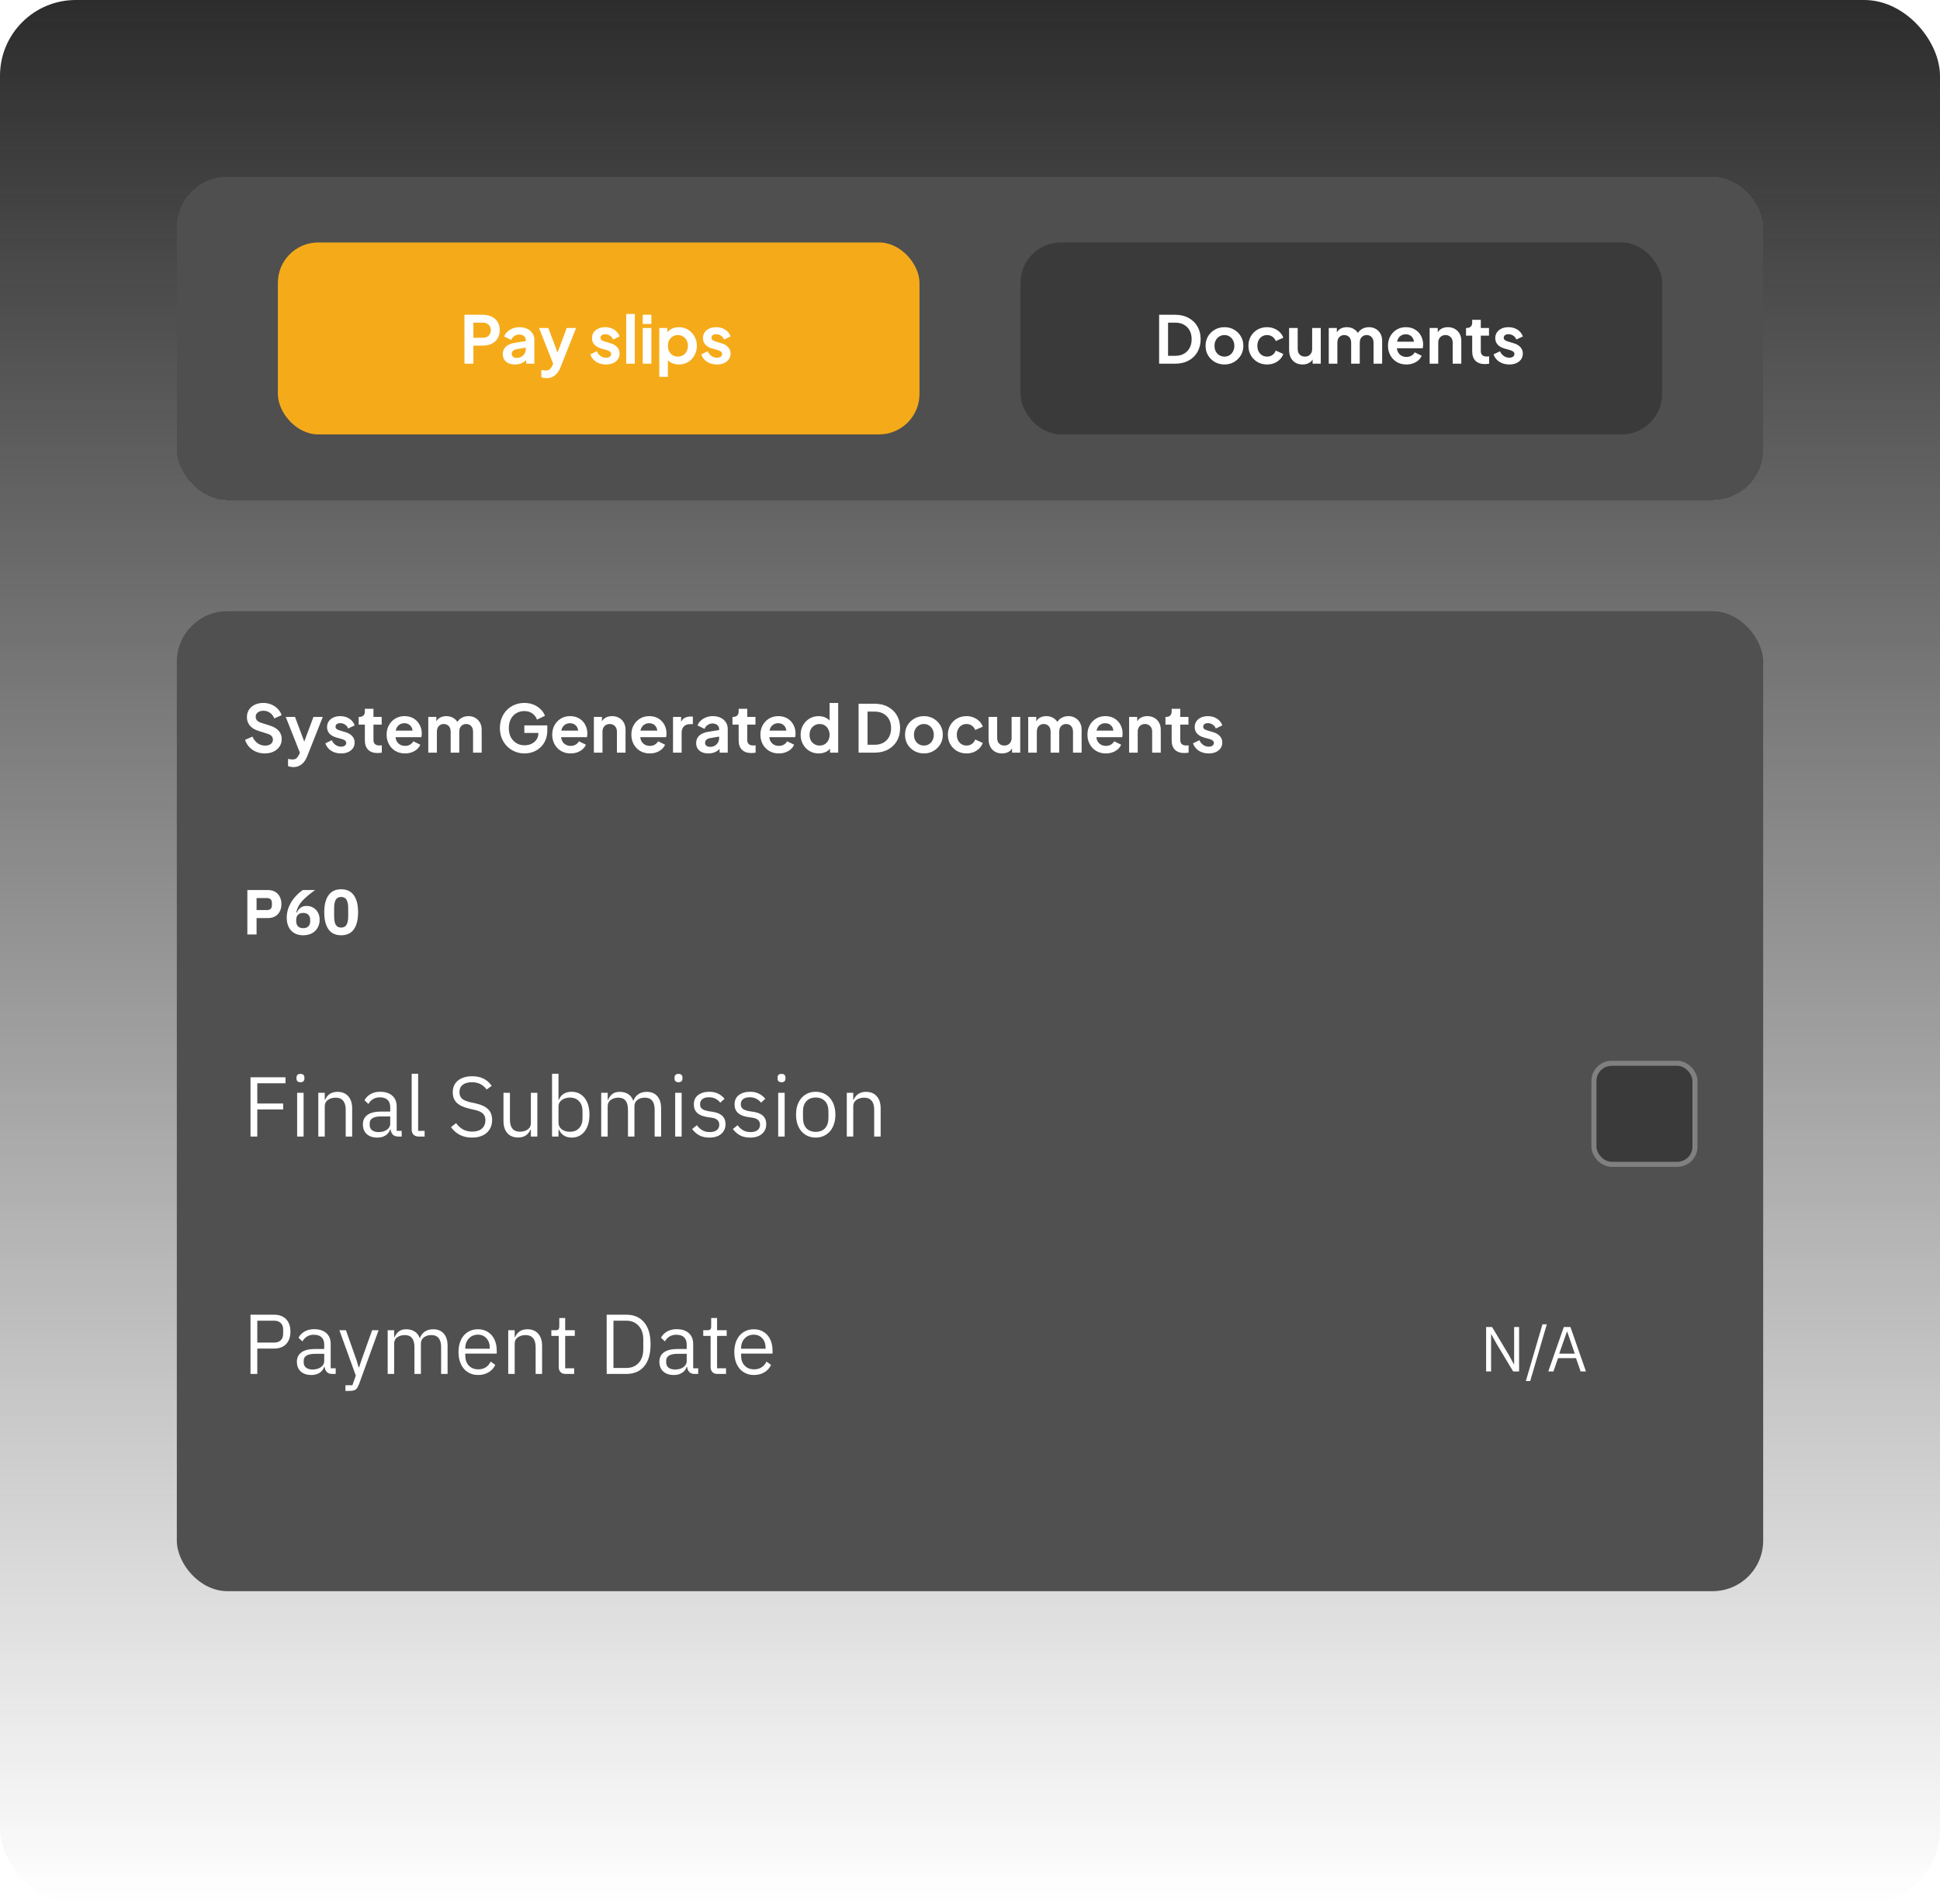 <svg width="384" height="377" viewBox="0 0 384 377" fill="none" xmlns="http://www.w3.org/2000/svg">
<g clip-path="url(#clip0_1675_6288)">
<rect width="384" height="377" rx="15" fill="url(#paint0_linear_1675_6288)"/>
<g filter="url(#filter0_d_1675_6288)">
<rect x="35" y="31" width="314" height="64" rx="10" fill="#4F4F4F" shape-rendering="crispEdges"/>
<rect x="55" y="44" width="127" height="38" rx="8" fill="#F5AB19"/>
<path d="M91.936 68V58.315H95.55C96.209 58.315 96.789 58.436 97.292 58.679C97.803 58.913 98.202 59.26 98.488 59.719C98.774 60.17 98.917 60.72 98.917 61.37C98.917 62.011 98.77 62.562 98.475 63.021C98.189 63.472 97.795 63.818 97.292 64.061C96.789 64.304 96.209 64.425 95.55 64.425H93.704V68H91.936ZM93.704 62.865H95.576C95.897 62.865 96.174 62.804 96.408 62.683C96.642 62.553 96.824 62.375 96.954 62.15C97.084 61.925 97.149 61.665 97.149 61.37C97.149 61.067 97.084 60.807 96.954 60.59C96.824 60.365 96.642 60.191 96.408 60.07C96.174 59.94 95.897 59.875 95.576 59.875H93.704V62.865ZM101.949 68.156C101.455 68.156 101.026 68.074 100.662 67.909C100.298 67.744 100.016 67.51 99.817 67.207C99.617 66.895 99.518 66.535 99.518 66.128C99.518 65.738 99.604 65.391 99.778 65.088C99.951 64.776 100.22 64.516 100.584 64.308C100.948 64.1 101.407 63.953 101.962 63.866L104.276 63.489V64.789L102.287 65.127C101.949 65.188 101.697 65.296 101.533 65.452C101.368 65.608 101.286 65.812 101.286 66.063C101.286 66.306 101.377 66.501 101.559 66.648C101.749 66.787 101.983 66.856 102.261 66.856C102.616 66.856 102.928 66.782 103.197 66.635C103.474 66.479 103.686 66.267 103.834 65.998C103.99 65.729 104.068 65.435 104.068 65.114V63.294C104.068 62.991 103.946 62.739 103.704 62.54C103.47 62.332 103.158 62.228 102.768 62.228C102.404 62.228 102.079 62.328 101.793 62.527C101.515 62.718 101.312 62.973 101.182 63.294L99.791 62.618C99.929 62.245 100.146 61.925 100.441 61.656C100.744 61.379 101.099 61.162 101.507 61.006C101.914 60.85 102.356 60.772 102.833 60.772C103.413 60.772 103.925 60.88 104.367 61.097C104.809 61.305 105.151 61.6 105.394 61.981C105.645 62.354 105.771 62.791 105.771 63.294V68H104.159V66.791L104.523 66.765C104.341 67.068 104.124 67.324 103.873 67.532C103.621 67.731 103.335 67.887 103.015 68C102.694 68.104 102.339 68.156 101.949 68.156ZM108.203 70.86C108.012 70.86 107.826 70.843 107.644 70.808C107.462 70.782 107.297 70.73 107.15 70.652V69.235C107.262 69.261 107.397 69.287 107.553 69.313C107.717 69.339 107.869 69.352 108.008 69.352C108.398 69.352 108.679 69.261 108.853 69.079C109.035 68.906 109.195 68.672 109.334 68.377L109.802 67.285L109.776 68.715L106.695 60.928H108.528L110.686 66.674H110.036L112.181 60.928H114.027L110.946 68.715C110.764 69.166 110.543 69.551 110.283 69.872C110.023 70.193 109.719 70.435 109.373 70.6C109.035 70.773 108.645 70.86 108.203 70.86ZM119.963 68.156C119.209 68.156 118.551 67.978 117.987 67.623C117.433 67.259 117.051 66.769 116.843 66.154L118.117 65.543C118.299 65.942 118.551 66.254 118.871 66.479C119.201 66.704 119.565 66.817 119.963 66.817C120.275 66.817 120.522 66.748 120.704 66.609C120.886 66.47 120.977 66.288 120.977 66.063C120.977 65.924 120.938 65.812 120.86 65.725C120.791 65.63 120.691 65.552 120.561 65.491C120.44 65.422 120.306 65.365 120.158 65.322L119.001 64.997C118.403 64.824 117.948 64.559 117.636 64.204C117.333 63.849 117.181 63.428 117.181 62.943C117.181 62.51 117.29 62.133 117.506 61.812C117.732 61.483 118.039 61.227 118.429 61.045C118.828 60.863 119.283 60.772 119.794 60.772C120.462 60.772 121.051 60.932 121.562 61.253C122.074 61.574 122.438 62.024 122.654 62.605L121.354 63.216C121.233 62.895 121.029 62.64 120.743 62.449C120.457 62.258 120.137 62.163 119.781 62.163C119.495 62.163 119.27 62.228 119.105 62.358C118.941 62.488 118.858 62.657 118.858 62.865C118.858 62.995 118.893 63.108 118.962 63.203C119.032 63.298 119.127 63.376 119.248 63.437C119.378 63.498 119.526 63.554 119.69 63.606L120.821 63.944C121.402 64.117 121.848 64.377 122.16 64.724C122.481 65.071 122.641 65.495 122.641 65.998C122.641 66.423 122.529 66.8 122.303 67.129C122.078 67.45 121.766 67.701 121.367 67.883C120.969 68.065 120.501 68.156 119.963 68.156ZM123.95 68V58.159H125.653V68H123.95ZM127.226 68V60.928H128.929V68H127.226ZM127.226 60.135V58.315H128.929V60.135H127.226ZM130.501 70.6V60.928H132.1V62.332L131.944 61.981C132.187 61.6 132.516 61.305 132.932 61.097C133.348 60.88 133.829 60.772 134.375 60.772C135.042 60.772 135.645 60.937 136.182 61.266C136.719 61.595 137.144 62.037 137.456 62.592C137.777 63.147 137.937 63.771 137.937 64.464C137.937 65.149 137.781 65.773 137.469 66.336C137.157 66.899 136.732 67.346 136.195 67.675C135.658 67.996 135.047 68.156 134.362 68.156C133.851 68.156 133.378 68.056 132.945 67.857C132.52 67.649 132.182 67.354 131.931 66.973L132.204 66.635V70.6H130.501ZM134.167 66.596C134.557 66.596 134.904 66.505 135.207 66.323C135.51 66.141 135.744 65.89 135.909 65.569C136.082 65.248 136.169 64.88 136.169 64.464C136.169 64.048 136.082 63.684 135.909 63.372C135.744 63.051 135.51 62.8 135.207 62.618C134.904 62.427 134.557 62.332 134.167 62.332C133.794 62.332 133.456 62.423 133.153 62.605C132.858 62.787 132.624 63.043 132.451 63.372C132.286 63.693 132.204 64.057 132.204 64.464C132.204 64.88 132.286 65.248 132.451 65.569C132.624 65.89 132.858 66.141 133.153 66.323C133.456 66.505 133.794 66.596 134.167 66.596ZM141.926 68.156C141.172 68.156 140.514 67.978 139.95 67.623C139.396 67.259 139.014 66.769 138.806 66.154L140.08 65.543C140.262 65.942 140.514 66.254 140.834 66.479C141.164 66.704 141.528 66.817 141.926 66.817C142.238 66.817 142.485 66.748 142.667 66.609C142.849 66.47 142.94 66.288 142.94 66.063C142.94 65.924 142.901 65.812 142.823 65.725C142.754 65.63 142.654 65.552 142.524 65.491C142.403 65.422 142.269 65.365 142.121 65.322L140.964 64.997C140.366 64.824 139.911 64.559 139.599 64.204C139.296 63.849 139.144 63.428 139.144 62.943C139.144 62.51 139.253 62.133 139.469 61.812C139.695 61.483 140.002 61.227 140.392 61.045C140.791 60.863 141.246 60.772 141.757 60.772C142.425 60.772 143.014 60.932 143.525 61.253C144.037 61.574 144.401 62.024 144.617 62.605L143.317 63.216C143.196 62.895 142.992 62.64 142.706 62.449C142.42 62.258 142.1 62.163 141.744 62.163C141.458 62.163 141.233 62.228 141.068 62.358C140.904 62.488 140.821 62.657 140.821 62.865C140.821 62.995 140.856 63.108 140.925 63.203C140.995 63.298 141.09 63.376 141.211 63.437C141.341 63.498 141.489 63.554 141.653 63.606L142.784 63.944C143.365 64.117 143.811 64.377 144.123 64.724C144.444 65.071 144.604 65.495 144.604 65.998C144.604 66.423 144.492 66.8 144.266 67.129C144.041 67.45 143.729 67.701 143.33 67.883C142.932 68.065 142.464 68.156 141.926 68.156Z" fill="white"/>
<rect x="202" y="44" width="127" height="38" rx="8" fill="#3A3A3A"/>
<path d="M229.436 68V58.315H232.595C233.618 58.315 234.506 58.523 235.26 58.939C236.023 59.346 236.612 59.914 237.028 60.642C237.444 61.361 237.652 62.198 237.652 63.151C237.652 64.096 237.444 64.936 237.028 65.673C236.612 66.401 236.023 66.973 235.26 67.389C234.506 67.796 233.618 68 232.595 68H229.436ZM231.204 66.44H232.634C233.293 66.44 233.86 66.306 234.337 66.037C234.822 65.76 235.199 65.378 235.468 64.893C235.737 64.399 235.871 63.818 235.871 63.151C235.871 62.475 235.737 61.894 235.468 61.409C235.199 60.924 234.822 60.547 234.337 60.278C233.86 60.009 233.293 59.875 232.634 59.875H231.204V66.44ZM242.374 68.156C241.681 68.156 241.048 67.996 240.476 67.675C239.913 67.354 239.462 66.917 239.124 66.362C238.795 65.807 238.63 65.175 238.63 64.464C238.63 63.753 238.795 63.121 239.124 62.566C239.462 62.011 239.913 61.574 240.476 61.253C241.039 60.932 241.672 60.772 242.374 60.772C243.067 60.772 243.696 60.932 244.259 61.253C244.822 61.574 245.269 62.011 245.598 62.566C245.936 63.112 246.105 63.745 246.105 64.464C246.105 65.175 245.936 65.807 245.598 66.362C245.26 66.917 244.809 67.354 244.246 67.675C243.683 67.996 243.059 68.156 242.374 68.156ZM242.374 66.596C242.755 66.596 243.089 66.505 243.375 66.323C243.67 66.141 243.899 65.89 244.064 65.569C244.237 65.24 244.324 64.871 244.324 64.464C244.324 64.048 244.237 63.684 244.064 63.372C243.899 63.051 243.67 62.8 243.375 62.618C243.089 62.427 242.755 62.332 242.374 62.332C241.984 62.332 241.642 62.427 241.347 62.618C241.052 62.8 240.818 63.051 240.645 63.372C240.48 63.684 240.398 64.048 240.398 64.464C240.398 64.871 240.48 65.24 240.645 65.569C240.818 65.89 241.052 66.141 241.347 66.323C241.642 66.505 241.984 66.596 242.374 66.596ZM250.803 68.156C250.101 68.156 249.468 67.996 248.905 67.675C248.35 67.346 247.912 66.904 247.592 66.349C247.271 65.786 247.111 65.153 247.111 64.451C247.111 63.749 247.271 63.121 247.592 62.566C247.912 62.011 248.35 61.574 248.905 61.253C249.468 60.932 250.101 60.772 250.803 60.772C251.305 60.772 251.773 60.863 252.207 61.045C252.64 61.218 253.013 61.461 253.325 61.773C253.645 62.076 253.875 62.44 254.014 62.865L252.519 63.515C252.389 63.16 252.168 62.874 251.856 62.657C251.552 62.44 251.201 62.332 250.803 62.332C250.43 62.332 250.096 62.423 249.802 62.605C249.516 62.787 249.29 63.038 249.126 63.359C248.961 63.68 248.879 64.048 248.879 64.464C248.879 64.88 248.961 65.248 249.126 65.569C249.29 65.89 249.516 66.141 249.802 66.323C250.096 66.505 250.43 66.596 250.803 66.596C251.21 66.596 251.565 66.488 251.869 66.271C252.172 66.054 252.389 65.764 252.519 65.4L254.014 66.076C253.875 66.475 253.65 66.834 253.338 67.155C253.026 67.467 252.653 67.714 252.22 67.896C251.786 68.069 251.314 68.156 250.803 68.156ZM257.828 68.156C257.282 68.156 256.805 68.035 256.398 67.792C255.999 67.549 255.691 67.211 255.475 66.778C255.267 66.345 255.163 65.838 255.163 65.257V60.928H256.866V65.114C256.866 65.409 256.922 65.669 257.035 65.894C257.156 66.111 257.325 66.284 257.542 66.414C257.767 66.535 258.018 66.596 258.296 66.596C258.573 66.596 258.82 66.535 259.037 66.414C259.253 66.284 259.422 66.106 259.544 65.881C259.665 65.656 259.726 65.387 259.726 65.075V60.928H261.429V68H259.817V66.609L259.96 66.856C259.795 67.289 259.522 67.614 259.141 67.831C258.768 68.048 258.33 68.156 257.828 68.156ZM263.012 68V60.928H264.611V62.566L264.429 62.293C264.559 61.782 264.819 61.4 265.209 61.149C265.599 60.898 266.058 60.772 266.587 60.772C267.167 60.772 267.679 60.924 268.121 61.227C268.563 61.53 268.849 61.929 268.979 62.423L268.498 62.462C268.714 61.899 269.039 61.478 269.473 61.201C269.906 60.915 270.404 60.772 270.968 60.772C271.47 60.772 271.917 60.885 272.307 61.11C272.705 61.335 273.017 61.652 273.243 62.059C273.468 62.458 273.581 62.921 273.581 63.45V68H271.878V63.853C271.878 63.541 271.821 63.272 271.709 63.047C271.596 62.822 271.44 62.648 271.241 62.527C271.041 62.397 270.799 62.332 270.513 62.332C270.244 62.332 270.006 62.397 269.798 62.527C269.59 62.648 269.429 62.822 269.317 63.047C269.204 63.272 269.148 63.541 269.148 63.853V68H267.445V63.853C267.445 63.541 267.388 63.272 267.276 63.047C267.163 62.822 267.003 62.648 266.795 62.527C266.595 62.397 266.357 62.332 266.08 62.332C265.811 62.332 265.573 62.397 265.365 62.527C265.157 62.648 264.996 62.822 264.884 63.047C264.771 63.272 264.715 63.541 264.715 63.853V68H263.012ZM278.376 68.156C277.648 68.156 277.011 67.991 276.465 67.662C275.919 67.333 275.494 66.886 275.191 66.323C274.887 65.76 274.736 65.136 274.736 64.451C274.736 63.74 274.887 63.112 275.191 62.566C275.503 62.011 275.923 61.574 276.452 61.253C276.989 60.932 277.587 60.772 278.246 60.772C278.8 60.772 279.286 60.863 279.702 61.045C280.126 61.227 280.486 61.478 280.781 61.799C281.075 62.12 281.301 62.488 281.457 62.904C281.613 63.311 281.691 63.753 281.691 64.23C281.691 64.351 281.682 64.477 281.665 64.607C281.656 64.737 281.634 64.85 281.6 64.945H276.14V63.645H280.638L279.832 64.256C279.91 63.857 279.888 63.502 279.767 63.19C279.654 62.878 279.463 62.631 279.195 62.449C278.935 62.267 278.618 62.176 278.246 62.176C277.89 62.176 277.574 62.267 277.297 62.449C277.019 62.622 276.807 62.882 276.66 63.229C276.521 63.567 276.469 63.979 276.504 64.464C276.469 64.897 276.525 65.283 276.673 65.621C276.829 65.95 277.054 66.206 277.349 66.388C277.652 66.57 277.999 66.661 278.389 66.661C278.779 66.661 279.108 66.579 279.377 66.414C279.654 66.249 279.871 66.028 280.027 65.751L281.405 66.427C281.266 66.765 281.049 67.064 280.755 67.324C280.46 67.584 280.109 67.788 279.702 67.935C279.303 68.082 278.861 68.156 278.376 68.156ZM282.981 68V60.928H284.58V62.319L284.45 62.072C284.615 61.647 284.884 61.327 285.256 61.11C285.638 60.885 286.08 60.772 286.582 60.772C287.102 60.772 287.562 60.885 287.96 61.11C288.368 61.335 288.684 61.652 288.909 62.059C289.135 62.458 289.247 62.921 289.247 63.45V68H287.544V63.853C287.544 63.541 287.484 63.272 287.362 63.047C287.241 62.822 287.072 62.648 286.855 62.527C286.647 62.397 286.4 62.332 286.114 62.332C285.837 62.332 285.59 62.397 285.373 62.527C285.157 62.648 284.988 62.822 284.866 63.047C284.745 63.272 284.684 63.541 284.684 63.853V68H282.981ZM293.912 68.078C293.114 68.078 292.495 67.861 292.053 67.428C291.619 66.986 291.403 66.366 291.403 65.569V62.449H290.181V60.928H290.311C290.657 60.928 290.926 60.837 291.117 60.655C291.307 60.473 291.403 60.209 291.403 59.862V59.316H293.106V60.928H294.731V62.449H293.106V65.478C293.106 65.712 293.145 65.911 293.223 66.076C293.309 66.241 293.439 66.366 293.613 66.453C293.795 66.54 294.024 66.583 294.302 66.583C294.362 66.583 294.432 66.579 294.51 66.57C294.596 66.561 294.679 66.553 294.757 66.544V68C294.635 68.017 294.497 68.035 294.341 68.052C294.185 68.069 294.042 68.078 293.912 68.078ZM298.749 68.156C297.995 68.156 297.336 67.978 296.773 67.623C296.218 67.259 295.837 66.769 295.629 66.154L296.903 65.543C297.085 65.942 297.336 66.254 297.657 66.479C297.986 66.704 298.35 66.817 298.749 66.817C299.061 66.817 299.308 66.748 299.49 66.609C299.672 66.47 299.763 66.288 299.763 66.063C299.763 65.924 299.724 65.812 299.646 65.725C299.576 65.63 299.477 65.552 299.347 65.491C299.225 65.422 299.091 65.365 298.944 65.322L297.787 64.997C297.189 64.824 296.734 64.559 296.422 64.204C296.118 63.849 295.967 63.428 295.967 62.943C295.967 62.51 296.075 62.133 296.292 61.812C296.517 61.483 296.825 61.227 297.215 61.045C297.613 60.863 298.068 60.772 298.58 60.772C299.247 60.772 299.836 60.932 300.348 61.253C300.859 61.574 301.223 62.024 301.44 62.605L300.14 63.216C300.018 62.895 299.815 62.64 299.529 62.449C299.243 62.258 298.922 62.163 298.567 62.163C298.281 62.163 298.055 62.228 297.891 62.358C297.726 62.488 297.644 62.657 297.644 62.865C297.644 62.995 297.678 63.108 297.748 63.203C297.817 63.298 297.912 63.376 298.034 63.437C298.164 63.498 298.311 63.554 298.476 63.606L299.607 63.944C300.187 64.117 300.634 64.377 300.946 64.724C301.266 65.071 301.427 65.495 301.427 65.998C301.427 66.423 301.314 66.8 301.089 67.129C300.863 67.45 300.551 67.701 300.153 67.883C299.754 68.065 299.286 68.156 298.749 68.156Z" fill="white"/>
</g>
<rect x="35" y="121" width="314" height="194" rx="10" fill="#505050"/>
<path d="M52.394 149.156C51.779 149.156 51.207 149.043 50.678 148.818C50.158 148.593 49.707 148.281 49.326 147.882C48.953 147.475 48.68 147.002 48.507 146.465L49.976 145.828C50.21 146.383 50.548 146.82 50.99 147.141C51.432 147.453 51.93 147.609 52.485 147.609C52.797 147.609 53.066 147.561 53.291 147.466C53.525 147.362 53.703 147.223 53.824 147.05C53.954 146.877 54.019 146.669 54.019 146.426C54.019 146.14 53.932 145.906 53.759 145.724C53.594 145.533 53.343 145.386 53.005 145.282L51.146 144.684C50.392 144.45 49.824 144.099 49.443 143.631C49.062 143.163 48.871 142.613 48.871 141.98C48.871 141.425 49.005 140.936 49.274 140.511C49.551 140.086 49.933 139.757 50.418 139.523C50.912 139.28 51.475 139.159 52.108 139.159C52.689 139.159 53.222 139.263 53.707 139.471C54.192 139.67 54.608 139.952 54.955 140.316C55.31 140.671 55.575 141.092 55.748 141.577L54.292 142.227C54.101 141.742 53.815 141.369 53.434 141.109C53.053 140.84 52.611 140.706 52.108 140.706C51.813 140.706 51.553 140.758 51.328 140.862C51.103 140.957 50.925 141.096 50.795 141.278C50.674 141.451 50.613 141.659 50.613 141.902C50.613 142.171 50.7 142.409 50.873 142.617C51.046 142.816 51.311 142.972 51.666 143.085L53.447 143.644C54.218 143.895 54.795 144.242 55.176 144.684C55.566 145.126 55.761 145.672 55.761 146.322C55.761 146.877 55.618 147.366 55.332 147.791C55.046 148.216 54.652 148.549 54.149 148.792C53.646 149.035 53.061 149.156 52.394 149.156ZM58.068 151.86C57.877 151.86 57.691 151.843 57.509 151.808C57.327 151.782 57.162 151.73 57.015 151.652V150.235C57.128 150.261 57.262 150.287 57.418 150.313C57.583 150.339 57.734 150.352 57.873 150.352C58.263 150.352 58.545 150.261 58.718 150.079C58.9 149.906 59.06 149.672 59.199 149.377L59.667 148.285L59.641 149.715L56.56 141.928H58.393L60.551 147.674H59.901L62.046 141.928H63.892L60.811 149.715C60.629 150.166 60.408 150.551 60.148 150.872C59.888 151.193 59.585 151.435 59.238 151.6C58.9 151.773 58.51 151.86 58.068 151.86ZM67.518 149.156C66.764 149.156 66.106 148.978 65.542 148.623C64.987 148.259 64.606 147.769 64.398 147.154L65.672 146.543C65.854 146.942 66.106 147.254 66.426 147.479C66.755 147.704 67.12 147.817 67.518 147.817C67.83 147.817 68.077 147.748 68.259 147.609C68.441 147.47 68.532 147.288 68.532 147.063C68.532 146.924 68.493 146.812 68.415 146.725C68.346 146.63 68.246 146.552 68.116 146.491C67.995 146.422 67.861 146.365 67.713 146.322L66.556 145.997C65.958 145.824 65.503 145.559 65.191 145.204C64.888 144.849 64.736 144.428 64.736 143.943C64.736 143.51 64.844 143.133 65.061 142.812C65.287 142.483 65.594 142.227 65.984 142.045C66.383 141.863 66.838 141.772 67.349 141.772C68.016 141.772 68.606 141.932 69.117 142.253C69.629 142.574 69.993 143.024 70.209 143.605L68.909 144.216C68.788 143.895 68.584 143.64 68.298 143.449C68.012 143.258 67.692 143.163 67.336 143.163C67.05 143.163 66.825 143.228 66.66 143.358C66.496 143.488 66.413 143.657 66.413 143.865C66.413 143.995 66.448 144.108 66.517 144.203C66.587 144.298 66.682 144.376 66.803 144.437C66.933 144.498 67.081 144.554 67.245 144.606L68.376 144.944C68.957 145.117 69.403 145.377 69.715 145.724C70.036 146.071 70.196 146.495 70.196 146.998C70.196 147.423 70.084 147.8 69.858 148.129C69.633 148.45 69.321 148.701 68.922 148.883C68.523 149.065 68.055 149.156 67.518 149.156ZM74.729 149.078C73.932 149.078 73.312 148.861 72.87 148.428C72.437 147.986 72.22 147.366 72.22 146.569V143.449H70.998V141.928H71.128C71.475 141.928 71.743 141.837 71.934 141.655C72.125 141.473 72.22 141.209 72.22 140.862V140.316H73.923V141.928H75.548V143.449H73.923V146.478C73.923 146.712 73.962 146.911 74.04 147.076C74.127 147.241 74.257 147.366 74.43 147.453C74.612 147.54 74.842 147.583 75.119 147.583C75.18 147.583 75.249 147.579 75.327 147.57C75.414 147.561 75.496 147.553 75.574 147.544V149C75.453 149.017 75.314 149.035 75.158 149.052C75.002 149.069 74.859 149.078 74.729 149.078ZM80.166 149.156C79.438 149.156 78.801 148.991 78.255 148.662C77.709 148.333 77.284 147.886 76.981 147.323C76.677 146.76 76.526 146.136 76.526 145.451C76.526 144.74 76.677 144.112 76.981 143.566C77.293 143.011 77.713 142.574 78.242 142.253C78.779 141.932 79.377 141.772 80.036 141.772C80.59 141.772 81.076 141.863 81.492 142.045C81.916 142.227 82.276 142.478 82.571 142.799C82.865 143.12 83.091 143.488 83.247 143.904C83.403 144.311 83.481 144.753 83.481 145.23C83.481 145.351 83.472 145.477 83.455 145.607C83.446 145.737 83.424 145.85 83.39 145.945H77.93V144.645H82.428L81.622 145.256C81.7 144.857 81.678 144.502 81.557 144.19C81.444 143.878 81.253 143.631 80.985 143.449C80.725 143.267 80.408 143.176 80.036 143.176C79.68 143.176 79.364 143.267 79.087 143.449C78.809 143.622 78.597 143.882 78.45 144.229C78.311 144.567 78.259 144.979 78.294 145.464C78.259 145.897 78.315 146.283 78.463 146.621C78.619 146.95 78.844 147.206 79.139 147.388C79.442 147.57 79.789 147.661 80.179 147.661C80.569 147.661 80.898 147.579 81.167 147.414C81.444 147.249 81.661 147.028 81.817 146.751L83.195 147.427C83.056 147.765 82.839 148.064 82.545 148.324C82.25 148.584 81.899 148.788 81.492 148.935C81.093 149.082 80.651 149.156 80.166 149.156ZM84.772 149V141.928H86.371V143.566L86.189 143.293C86.319 142.782 86.579 142.4 86.969 142.149C87.359 141.898 87.818 141.772 88.347 141.772C88.927 141.772 89.439 141.924 89.88 142.227C90.323 142.53 90.609 142.929 90.739 143.423L90.257 143.462C90.474 142.899 90.799 142.478 91.233 142.201C91.666 141.915 92.164 141.772 92.728 141.772C93.23 141.772 93.677 141.885 94.067 142.11C94.465 142.335 94.777 142.652 95.002 143.059C95.228 143.458 95.341 143.921 95.341 144.45V149H93.638V144.853C93.638 144.541 93.581 144.272 93.469 144.047C93.356 143.822 93.2 143.648 93.001 143.527C92.801 143.397 92.558 143.332 92.272 143.332C92.004 143.332 91.766 143.397 91.558 143.527C91.35 143.648 91.189 143.822 91.076 144.047C90.964 144.272 90.907 144.541 90.907 144.853V149H89.204V144.853C89.204 144.541 89.148 144.272 89.035 144.047C88.923 143.822 88.763 143.648 88.555 143.527C88.355 143.397 88.117 143.332 87.84 143.332C87.571 143.332 87.332 143.397 87.124 143.527C86.916 143.648 86.756 143.822 86.644 144.047C86.531 144.272 86.475 144.541 86.475 144.853V149H84.772ZM103.824 149.156C103.13 149.156 102.489 149.03 101.9 148.779C101.31 148.528 100.795 148.177 100.353 147.726C99.911 147.275 99.564 146.747 99.313 146.14C99.07 145.533 98.949 144.87 98.949 144.151C98.949 143.432 99.066 142.769 99.3 142.162C99.543 141.547 99.88 141.018 100.314 140.576C100.756 140.125 101.271 139.779 101.861 139.536C102.45 139.285 103.091 139.159 103.785 139.159C104.478 139.159 105.098 139.276 105.644 139.51C106.198 139.744 106.666 140.056 107.048 140.446C107.429 140.827 107.702 141.248 107.867 141.707L106.294 142.461C106.112 141.958 105.804 141.551 105.371 141.239C104.937 140.927 104.409 140.771 103.785 140.771C103.178 140.771 102.641 140.914 102.173 141.2C101.713 141.486 101.354 141.88 101.094 142.383C100.842 142.886 100.717 143.475 100.717 144.151C100.717 144.827 100.847 145.421 101.107 145.932C101.375 146.435 101.744 146.829 102.212 147.115C102.68 147.401 103.217 147.544 103.824 147.544C104.318 147.544 104.773 147.449 105.189 147.258C105.605 147.059 105.938 146.781 106.19 146.426C106.441 146.062 106.567 145.633 106.567 145.139V144.398L107.373 145.1H103.785V143.605H108.335V144.58C108.335 145.325 108.209 145.984 107.958 146.556C107.706 147.128 107.364 147.609 106.931 147.999C106.506 148.38 106.025 148.671 105.488 148.87C104.95 149.061 104.396 149.156 103.824 149.156ZM112.945 149.156C112.217 149.156 111.58 148.991 111.034 148.662C110.488 148.333 110.063 147.886 109.76 147.323C109.457 146.76 109.305 146.136 109.305 145.451C109.305 144.74 109.457 144.112 109.76 143.566C110.072 143.011 110.492 142.574 111.021 142.253C111.558 141.932 112.156 141.772 112.815 141.772C113.37 141.772 113.855 141.863 114.271 142.045C114.696 142.227 115.055 142.478 115.35 142.799C115.645 143.12 115.87 143.488 116.026 143.904C116.182 144.311 116.26 144.753 116.26 145.23C116.26 145.351 116.251 145.477 116.234 145.607C116.225 145.737 116.204 145.85 116.169 145.945H110.709V144.645H115.207L114.401 145.256C114.479 144.857 114.457 144.502 114.336 144.19C114.223 143.878 114.033 143.631 113.764 143.449C113.504 143.267 113.188 143.176 112.815 143.176C112.46 143.176 112.143 143.267 111.866 143.449C111.589 143.622 111.376 143.882 111.229 144.229C111.09 144.567 111.038 144.979 111.073 145.464C111.038 145.897 111.095 146.283 111.242 146.621C111.398 146.95 111.623 147.206 111.918 147.388C112.221 147.57 112.568 147.661 112.958 147.661C113.348 147.661 113.677 147.579 113.946 147.414C114.223 147.249 114.44 147.028 114.596 146.751L115.974 147.427C115.835 147.765 115.619 148.064 115.324 148.324C115.029 148.584 114.678 148.788 114.271 148.935C113.872 149.082 113.43 149.156 112.945 149.156ZM117.551 149V141.928H119.15V143.319L119.02 143.072C119.184 142.647 119.453 142.327 119.826 142.11C120.207 141.885 120.649 141.772 121.152 141.772C121.672 141.772 122.131 141.885 122.53 142.11C122.937 142.335 123.253 142.652 123.479 143.059C123.704 143.458 123.817 143.921 123.817 144.45V149H122.114V144.853C122.114 144.541 122.053 144.272 121.932 144.047C121.81 143.822 121.641 143.648 121.425 143.527C121.217 143.397 120.97 143.332 120.684 143.332C120.406 143.332 120.159 143.397 119.943 143.527C119.726 143.648 119.557 143.822 119.436 144.047C119.314 144.272 119.254 144.541 119.254 144.853V149H117.551ZM128.611 149.156C127.883 149.156 127.246 148.991 126.7 148.662C126.154 148.333 125.729 147.886 125.426 147.323C125.123 146.76 124.971 146.136 124.971 145.451C124.971 144.74 125.123 144.112 125.426 143.566C125.738 143.011 126.158 142.574 126.687 142.253C127.224 141.932 127.822 141.772 128.481 141.772C129.036 141.772 129.521 141.863 129.937 142.045C130.362 142.227 130.721 142.478 131.016 142.799C131.311 143.12 131.536 143.488 131.692 143.904C131.848 144.311 131.926 144.753 131.926 145.23C131.926 145.351 131.917 145.477 131.9 145.607C131.891 145.737 131.87 145.85 131.835 145.945H126.375V144.645H130.873L130.067 145.256C130.145 144.857 130.123 144.502 130.002 144.19C129.889 143.878 129.699 143.631 129.43 143.449C129.17 143.267 128.854 143.176 128.481 143.176C128.126 143.176 127.809 143.267 127.532 143.449C127.255 143.622 127.042 143.882 126.895 144.229C126.756 144.567 126.704 144.979 126.739 145.464C126.704 145.897 126.761 146.283 126.908 146.621C127.064 146.95 127.289 147.206 127.584 147.388C127.887 147.57 128.234 147.661 128.624 147.661C129.014 147.661 129.343 147.579 129.612 147.414C129.889 147.249 130.106 147.028 130.262 146.751L131.64 147.427C131.501 147.765 131.285 148.064 130.99 148.324C130.695 148.584 130.344 148.788 129.937 148.935C129.538 149.082 129.096 149.156 128.611 149.156ZM133.217 149V141.928H134.816V143.501L134.686 143.267C134.85 142.738 135.106 142.37 135.453 142.162C135.808 141.954 136.233 141.85 136.727 141.85H137.143V143.358H136.532C136.046 143.358 135.656 143.51 135.362 143.813C135.067 144.108 134.92 144.524 134.92 145.061V149H133.217ZM140.224 149.156C139.73 149.156 139.301 149.074 138.937 148.909C138.573 148.744 138.291 148.51 138.092 148.207C137.893 147.895 137.793 147.535 137.793 147.128C137.793 146.738 137.88 146.391 138.053 146.088C138.226 145.776 138.495 145.516 138.859 145.308C139.223 145.1 139.682 144.953 140.237 144.866L142.551 144.489V145.789L140.562 146.127C140.224 146.188 139.973 146.296 139.808 146.452C139.643 146.608 139.561 146.812 139.561 147.063C139.561 147.306 139.652 147.501 139.834 147.648C140.025 147.787 140.259 147.856 140.536 147.856C140.891 147.856 141.203 147.782 141.472 147.635C141.749 147.479 141.962 147.267 142.109 146.998C142.265 146.729 142.343 146.435 142.343 146.114V144.294C142.343 143.991 142.222 143.739 141.979 143.54C141.745 143.332 141.433 143.228 141.043 143.228C140.679 143.228 140.354 143.328 140.068 143.527C139.791 143.718 139.587 143.973 139.457 144.294L138.066 143.618C138.205 143.245 138.421 142.925 138.716 142.656C139.019 142.379 139.375 142.162 139.782 142.006C140.189 141.85 140.631 141.772 141.108 141.772C141.689 141.772 142.2 141.88 142.642 142.097C143.084 142.305 143.426 142.6 143.669 142.981C143.92 143.354 144.046 143.791 144.046 144.294V149H142.434V147.791L142.798 147.765C142.616 148.068 142.399 148.324 142.148 148.532C141.897 148.731 141.611 148.887 141.29 149C140.969 149.104 140.614 149.156 140.224 149.156ZM148.717 149.078C147.92 149.078 147.3 148.861 146.858 148.428C146.425 147.986 146.208 147.366 146.208 146.569V143.449H144.986V141.928H145.116C145.463 141.928 145.732 141.837 145.922 141.655C146.113 141.473 146.208 141.209 146.208 140.862V140.316H147.911V141.928H149.536V143.449H147.911V146.478C147.911 146.712 147.95 146.911 148.028 147.076C148.115 147.241 148.245 147.366 148.418 147.453C148.6 147.54 148.83 147.583 149.107 147.583C149.168 147.583 149.237 147.579 149.315 147.57C149.402 147.561 149.484 147.553 149.562 147.544V149C149.441 149.017 149.302 149.035 149.146 149.052C148.99 149.069 148.847 149.078 148.717 149.078ZM154.154 149.156C153.426 149.156 152.789 148.991 152.243 148.662C151.697 148.333 151.272 147.886 150.969 147.323C150.666 146.76 150.514 146.136 150.514 145.451C150.514 144.74 150.666 144.112 150.969 143.566C151.281 143.011 151.701 142.574 152.23 142.253C152.767 141.932 153.365 141.772 154.024 141.772C154.579 141.772 155.064 141.863 155.48 142.045C155.905 142.227 156.264 142.478 156.559 142.799C156.854 143.12 157.079 143.488 157.235 143.904C157.391 144.311 157.469 144.753 157.469 145.23C157.469 145.351 157.46 145.477 157.443 145.607C157.434 145.737 157.413 145.85 157.378 145.945H151.918V144.645H156.416L155.61 145.256C155.688 144.857 155.666 144.502 155.545 144.19C155.432 143.878 155.242 143.631 154.973 143.449C154.713 143.267 154.397 143.176 154.024 143.176C153.669 143.176 153.352 143.267 153.075 143.449C152.798 143.622 152.585 143.882 152.438 144.229C152.299 144.567 152.247 144.979 152.282 145.464C152.247 145.897 152.304 146.283 152.451 146.621C152.607 146.95 152.832 147.206 153.127 147.388C153.43 147.57 153.777 147.661 154.167 147.661C154.557 147.661 154.886 147.579 155.155 147.414C155.432 147.249 155.649 147.028 155.805 146.751L157.183 147.427C157.044 147.765 156.828 148.064 156.533 148.324C156.238 148.584 155.887 148.788 155.48 148.935C155.081 149.082 154.639 149.156 154.154 149.156ZM162.049 149.156C161.364 149.156 160.753 148.996 160.216 148.675C159.678 148.346 159.254 147.899 158.942 147.336C158.63 146.773 158.474 146.149 158.474 145.464C158.474 144.771 158.63 144.147 158.942 143.592C159.254 143.037 159.678 142.595 160.216 142.266C160.762 141.937 161.368 141.772 162.036 141.772C162.573 141.772 163.05 141.88 163.466 142.097C163.89 142.305 164.224 142.6 164.467 142.981L164.207 143.332V139.159H165.91V149H164.298V147.635L164.48 147.973C164.237 148.354 163.899 148.649 163.466 148.857C163.032 149.056 162.56 149.156 162.049 149.156ZM162.231 147.596C162.621 147.596 162.963 147.505 163.258 147.323C163.552 147.141 163.782 146.89 163.947 146.569C164.12 146.248 164.207 145.88 164.207 145.464C164.207 145.057 164.12 144.693 163.947 144.372C163.782 144.043 163.552 143.787 163.258 143.605C162.963 143.423 162.621 143.332 162.231 143.332C161.849 143.332 161.507 143.427 161.204 143.618C160.9 143.8 160.662 144.051 160.489 144.372C160.324 144.684 160.242 145.048 160.242 145.464C160.242 145.88 160.324 146.248 160.489 146.569C160.662 146.89 160.9 147.141 161.204 147.323C161.507 147.505 161.849 147.596 162.231 147.596ZM169.948 149V139.315H173.107C174.129 139.315 175.018 139.523 175.772 139.939C176.534 140.346 177.124 140.914 177.54 141.642C177.956 142.361 178.164 143.198 178.164 144.151C178.164 145.096 177.956 145.936 177.54 146.673C177.124 147.401 176.534 147.973 175.772 148.389C175.018 148.796 174.129 149 173.107 149H169.948ZM171.716 147.44H173.146C173.804 147.44 174.372 147.306 174.849 147.037C175.334 146.76 175.711 146.378 175.98 145.893C176.248 145.399 176.383 144.818 176.383 144.151C176.383 143.475 176.248 142.894 175.98 142.409C175.711 141.924 175.334 141.547 174.849 141.278C174.372 141.009 173.804 140.875 173.146 140.875H171.716V147.44ZM182.886 149.156C182.192 149.156 181.56 148.996 180.988 148.675C180.424 148.354 179.974 147.917 179.636 147.362C179.306 146.807 179.142 146.175 179.142 145.464C179.142 144.753 179.306 144.121 179.636 143.566C179.974 143.011 180.424 142.574 180.988 142.253C181.551 141.932 182.184 141.772 182.886 141.772C183.579 141.772 184.207 141.932 184.771 142.253C185.334 142.574 185.78 143.011 186.11 143.566C186.448 144.112 186.617 144.745 186.617 145.464C186.617 146.175 186.448 146.807 186.11 147.362C185.772 147.917 185.321 148.354 184.758 148.675C184.194 148.996 183.57 149.156 182.886 149.156ZM182.886 147.596C183.267 147.596 183.601 147.505 183.887 147.323C184.181 147.141 184.411 146.89 184.576 146.569C184.749 146.24 184.836 145.871 184.836 145.464C184.836 145.048 184.749 144.684 184.576 144.372C184.411 144.051 184.181 143.8 183.887 143.618C183.601 143.427 183.267 143.332 182.886 143.332C182.496 143.332 182.153 143.427 181.859 143.618C181.564 143.8 181.33 144.051 181.157 144.372C180.992 144.684 180.91 145.048 180.91 145.464C180.91 145.871 180.992 146.24 181.157 146.569C181.33 146.89 181.564 147.141 181.859 147.323C182.153 147.505 182.496 147.596 182.886 147.596ZM191.314 149.156C190.612 149.156 189.98 148.996 189.416 148.675C188.862 148.346 188.424 147.904 188.103 147.349C187.783 146.786 187.622 146.153 187.622 145.451C187.622 144.749 187.783 144.121 188.103 143.566C188.424 143.011 188.862 142.574 189.416 142.253C189.98 141.932 190.612 141.772 191.314 141.772C191.817 141.772 192.285 141.863 192.718 142.045C193.152 142.218 193.524 142.461 193.836 142.773C194.157 143.076 194.387 143.44 194.525 143.865L193.03 144.515C192.9 144.16 192.679 143.874 192.367 143.657C192.064 143.44 191.713 143.332 191.314 143.332C190.942 143.332 190.608 143.423 190.313 143.605C190.027 143.787 189.802 144.038 189.637 144.359C189.473 144.68 189.39 145.048 189.39 145.464C189.39 145.88 189.473 146.248 189.637 146.569C189.802 146.89 190.027 147.141 190.313 147.323C190.608 147.505 190.942 147.596 191.314 147.596C191.722 147.596 192.077 147.488 192.38 147.271C192.684 147.054 192.9 146.764 193.03 146.4L194.525 147.076C194.387 147.475 194.161 147.834 193.849 148.155C193.537 148.467 193.165 148.714 192.731 148.896C192.298 149.069 191.826 149.156 191.314 149.156ZM198.339 149.156C197.793 149.156 197.317 149.035 196.909 148.792C196.511 148.549 196.203 148.211 195.986 147.778C195.778 147.345 195.674 146.838 195.674 146.257V141.928H197.377V146.114C197.377 146.409 197.434 146.669 197.546 146.894C197.668 147.111 197.837 147.284 198.053 147.414C198.279 147.535 198.53 147.596 198.807 147.596C199.085 147.596 199.332 147.535 199.548 147.414C199.765 147.284 199.934 147.106 200.055 146.881C200.177 146.656 200.237 146.387 200.237 146.075V141.928H201.94V149H200.328V147.609L200.471 147.856C200.307 148.289 200.034 148.614 199.652 148.831C199.28 149.048 198.842 149.156 198.339 149.156ZM203.523 149V141.928H205.122V143.566L204.94 143.293C205.07 142.782 205.33 142.4 205.72 142.149C206.11 141.898 206.57 141.772 207.098 141.772C207.679 141.772 208.19 141.924 208.632 142.227C209.074 142.53 209.36 142.929 209.49 143.423L209.009 143.462C209.226 142.899 209.551 142.478 209.984 142.201C210.418 141.915 210.916 141.772 211.479 141.772C211.982 141.772 212.428 141.885 212.818 142.11C213.217 142.335 213.529 142.652 213.754 143.059C213.98 143.458 214.092 143.921 214.092 144.45V149H212.389V144.853C212.389 144.541 212.333 144.272 212.22 144.047C212.108 143.822 211.952 143.648 211.752 143.527C211.553 143.397 211.31 143.332 211.024 143.332C210.756 143.332 210.517 143.397 210.309 143.527C210.101 143.648 209.941 143.822 209.828 144.047C209.716 144.272 209.659 144.541 209.659 144.853V149H207.956V144.853C207.956 144.541 207.9 144.272 207.787 144.047C207.675 143.822 207.514 143.648 207.306 143.527C207.107 143.397 206.869 143.332 206.591 143.332C206.323 143.332 206.084 143.397 205.876 143.527C205.668 143.648 205.508 143.822 205.395 144.047C205.283 144.272 205.226 144.541 205.226 144.853V149H203.523ZM218.887 149.156C218.159 149.156 217.522 148.991 216.976 148.662C216.43 148.333 216.006 147.886 215.702 147.323C215.399 146.76 215.247 146.136 215.247 145.451C215.247 144.74 215.399 144.112 215.702 143.566C216.014 143.011 216.435 142.574 216.963 142.253C217.501 141.932 218.099 141.772 218.757 141.772C219.312 141.772 219.797 141.863 220.213 142.045C220.638 142.227 220.998 142.478 221.292 142.799C221.587 143.12 221.812 143.488 221.968 143.904C222.124 144.311 222.202 144.753 222.202 145.23C222.202 145.351 222.194 145.477 222.176 145.607C222.168 145.737 222.146 145.85 222.111 145.945H216.651V144.645H221.149L220.343 145.256C220.421 144.857 220.4 144.502 220.278 144.19C220.166 143.878 219.975 143.631 219.706 143.449C219.446 143.267 219.13 143.176 218.757 143.176C218.402 143.176 218.086 143.267 217.808 143.449C217.531 143.622 217.319 143.882 217.171 144.229C217.033 144.567 216.981 144.979 217.015 145.464C216.981 145.897 217.037 146.283 217.184 146.621C217.34 146.95 217.566 147.206 217.86 147.388C218.164 147.57 218.51 147.661 218.9 147.661C219.29 147.661 219.62 147.579 219.888 147.414C220.166 147.249 220.382 147.028 220.538 146.751L221.916 147.427C221.778 147.765 221.561 148.064 221.266 148.324C220.972 148.584 220.621 148.788 220.213 148.935C219.815 149.082 219.373 149.156 218.887 149.156ZM223.493 149V141.928H225.092V143.319L224.962 143.072C225.127 142.647 225.396 142.327 225.768 142.11C226.15 141.885 226.592 141.772 227.094 141.772C227.614 141.772 228.074 141.885 228.472 142.11C228.88 142.335 229.196 142.652 229.421 143.059C229.647 143.458 229.759 143.921 229.759 144.45V149H228.056V144.853C228.056 144.541 227.996 144.272 227.874 144.047C227.753 143.822 227.584 143.648 227.367 143.527C227.159 143.397 226.912 143.332 226.626 143.332C226.349 143.332 226.102 143.397 225.885 143.527C225.669 143.648 225.5 143.822 225.378 144.047C225.257 144.272 225.196 144.541 225.196 144.853V149H223.493ZM234.423 149.078C233.626 149.078 233.006 148.861 232.564 148.428C232.131 147.986 231.914 147.366 231.914 146.569V143.449H230.692V141.928H230.822C231.169 141.928 231.438 141.837 231.628 141.655C231.819 141.473 231.914 141.209 231.914 140.862V140.316H233.617V141.928H235.242V143.449H233.617V146.478C233.617 146.712 233.656 146.911 233.734 147.076C233.821 147.241 233.951 147.366 234.124 147.453C234.306 147.54 234.536 147.583 234.813 147.583C234.874 147.583 234.943 147.579 235.021 147.57C235.108 147.561 235.19 147.553 235.268 147.544V149C235.147 149.017 235.008 149.035 234.852 149.052C234.696 149.069 234.553 149.078 234.423 149.078ZM239.26 149.156C238.506 149.156 237.848 148.978 237.284 148.623C236.73 148.259 236.348 147.769 236.14 147.154L237.414 146.543C237.596 146.942 237.848 147.254 238.168 147.479C238.498 147.704 238.862 147.817 239.26 147.817C239.572 147.817 239.819 147.748 240.001 147.609C240.183 147.47 240.274 147.288 240.274 147.063C240.274 146.924 240.235 146.812 240.157 146.725C240.088 146.63 239.988 146.552 239.858 146.491C239.737 146.422 239.603 146.365 239.455 146.322L238.298 145.997C237.7 145.824 237.245 145.559 236.933 145.204C236.63 144.849 236.478 144.428 236.478 143.943C236.478 143.51 236.587 143.133 236.803 142.812C237.029 142.483 237.336 142.227 237.726 142.045C238.125 141.863 238.58 141.772 239.091 141.772C239.759 141.772 240.348 141.932 240.859 142.253C241.371 142.574 241.735 143.024 241.951 143.605L240.651 144.216C240.53 143.895 240.326 143.64 240.04 143.449C239.754 143.258 239.434 143.163 239.078 143.163C238.792 143.163 238.567 143.228 238.402 143.358C238.238 143.488 238.155 143.657 238.155 143.865C238.155 143.995 238.19 144.108 238.259 144.203C238.329 144.298 238.424 144.376 238.545 144.437C238.675 144.498 238.823 144.554 238.987 144.606L240.118 144.944C240.699 145.117 241.145 145.377 241.457 145.724C241.778 146.071 241.938 146.495 241.938 146.998C241.938 147.423 241.826 147.8 241.6 148.129C241.375 148.45 241.063 148.701 240.664 148.883C240.266 149.065 239.798 149.156 239.26 149.156Z" fill="white"/>
<path d="M50.784 185H48.96V176.204H53.064C53.6 176.204 54.068 176.32 54.468 176.552C54.868 176.784 55.172 177.112 55.38 177.536C55.596 177.952 55.704 178.432 55.704 178.976C55.704 179.528 55.596 180.012 55.38 180.428C55.172 180.844 54.868 181.168 54.468 181.4C54.068 181.632 53.6 181.748 53.064 181.748H50.784V185ZM50.784 177.788V180.164H52.86C53.156 180.164 53.388 180.088 53.556 179.936C53.732 179.776 53.82 179.548 53.82 179.252V178.7C53.82 178.404 53.732 178.18 53.556 178.028C53.388 177.868 53.156 177.788 52.86 177.788H50.784ZM60.019 185.156C59.339 185.156 58.755 185.016 58.267 184.736C57.779 184.448 57.403 184.044 57.139 183.524C56.883 182.996 56.755 182.38 56.755 181.676C56.755 180.892 56.907 180.148 57.211 179.444C57.523 178.74 57.919 178.116 58.399 177.572C58.879 177.028 59.391 176.572 59.935 176.204H62.371C61.227 177.02 60.359 177.76 59.767 178.424C59.183 179.08 58.807 179.816 58.639 180.632L58.735 180.668C58.927 180.268 59.175 179.948 59.479 179.708C59.783 179.468 60.191 179.348 60.703 179.348C61.183 179.348 61.619 179.464 62.011 179.696C62.403 179.92 62.711 180.24 62.935 180.656C63.159 181.064 63.271 181.54 63.271 182.084C63.271 182.676 63.135 183.208 62.863 183.68C62.599 184.144 62.219 184.508 61.723 184.772C61.235 185.028 60.667 185.156 60.019 185.156ZM60.019 183.752C60.459 183.752 60.799 183.632 61.039 183.392C61.279 183.144 61.399 182.792 61.399 182.336V182.144C61.399 181.688 61.279 181.34 61.039 181.1C60.799 180.852 60.459 180.728 60.019 180.728C59.579 180.728 59.235 180.852 58.987 181.1C58.747 181.34 58.627 181.688 58.627 182.144V182.336C58.627 182.792 58.747 183.144 58.987 183.392C59.235 183.632 59.579 183.752 60.019 183.752ZM67.53 185.156C66.418 185.156 65.582 184.764 65.022 183.98C64.462 183.196 64.182 182.072 64.182 180.608C64.182 179.144 64.462 178.02 65.022 177.236C65.582 176.444 66.418 176.048 67.53 176.048C68.642 176.048 69.478 176.444 70.038 177.236C70.598 178.02 70.878 179.144 70.878 180.608C70.878 182.072 70.598 183.196 70.038 183.98C69.478 184.764 68.642 185.156 67.53 185.156ZM67.53 183.632C68.034 183.632 68.39 183.444 68.598 183.068C68.814 182.692 68.922 182.144 68.922 181.424V179.78C68.922 179.06 68.814 178.512 68.598 178.136C68.39 177.76 68.034 177.572 67.53 177.572C67.026 177.572 66.666 177.76 66.45 178.136C66.242 178.512 66.138 179.06 66.138 179.78V181.424C66.138 182.144 66.242 182.692 66.45 183.068C66.666 183.444 67.026 183.632 67.53 183.632Z" fill="white"/>
<path d="M50.928 219.64V225H49.584V213.272H56.512V214.456H50.928V218.456H56.048V219.64H50.928ZM59.471 214.248C59.204 214.248 59.007 214.184 58.879 214.056C58.751 213.928 58.687 213.752 58.687 213.528V213.32C58.687 213.096 58.751 212.92 58.879 212.792C59.007 212.664 59.204 212.6 59.471 212.6C59.738 212.6 59.935 212.664 60.063 212.792C60.191 212.92 60.255 213.096 60.255 213.32V213.528C60.255 213.752 60.191 213.928 60.063 214.056C59.935 214.184 59.738 214.248 59.471 214.248ZM60.095 225H58.815V216.344H60.095V225ZM63.003 225V216.344H64.283V217.736H64.347C64.805 216.68 65.627 216.152 66.811 216.152C67.707 216.152 68.411 216.44 68.923 217.016C69.445 217.592 69.707 218.397 69.707 219.432V225H68.427V219.688C68.427 218.899 68.256 218.307 67.915 217.912C67.584 217.507 67.094 217.304 66.443 217.304C65.846 217.304 65.334 217.453 64.907 217.752C64.491 218.04 64.283 218.456 64.283 219V225H63.003ZM74.71 225.208C73.804 225.208 73.094 224.973 72.582 224.504C72.081 224.035 71.831 223.395 71.831 222.584C71.831 221.763 72.135 221.139 72.743 220.712C73.35 220.275 74.268 220.056 75.495 220.056H77.239V219.192C77.239 218.552 77.062 218.067 76.71 217.736C76.369 217.405 75.852 217.24 75.159 217.24C74.188 217.24 73.441 217.677 72.918 218.552L72.15 217.832C72.406 217.331 72.796 216.925 73.319 216.616C73.852 216.296 74.487 216.136 75.222 216.136C76.257 216.136 77.062 216.392 77.638 216.904C78.225 217.416 78.519 218.131 78.519 219.048V223.88H79.51V225H78.823C77.937 225 77.436 224.531 77.319 223.592H77.239C77.057 224.115 76.743 224.515 76.294 224.792C75.857 225.069 75.329 225.208 74.71 225.208ZM74.934 224.12C75.596 224.12 76.145 223.965 76.582 223.656C77.02 223.336 77.239 222.941 77.239 222.472V221.016H75.43C74.673 221.016 74.108 221.133 73.734 221.368C73.361 221.592 73.174 221.923 73.174 222.36V222.712C73.174 223.16 73.329 223.507 73.638 223.752C73.959 223.997 74.391 224.12 74.934 224.12ZM82.879 225C82.442 225 82.101 224.877 81.855 224.632C81.61 224.376 81.487 224.051 81.487 223.656V212.568H82.767V223.88H84.047V225H82.879ZM93.394 225.208C91.656 225.208 90.28 224.52 89.266 223.144L90.275 222.344C90.691 222.899 91.154 223.32 91.666 223.608C92.189 223.885 92.787 224.024 93.459 224.024C94.301 224.024 94.947 223.821 95.394 223.416C95.853 223.011 96.082 222.456 96.082 221.752C96.082 221.187 95.912 220.749 95.57 220.44C95.229 220.12 94.664 219.875 93.874 219.704L92.915 219.48C91.816 219.235 90.989 218.856 90.434 218.344C89.891 217.821 89.618 217.128 89.618 216.264C89.618 215.24 89.971 214.451 90.674 213.896C91.379 213.341 92.317 213.064 93.49 213.064C95.176 213.064 96.456 213.699 97.331 214.968L96.323 215.688C95.629 214.728 94.664 214.248 93.427 214.248C92.637 214.248 92.024 214.419 91.587 214.76C91.16 215.091 90.947 215.576 90.947 216.216C90.947 216.781 91.123 217.219 91.475 217.528C91.837 217.827 92.408 218.061 93.186 218.232L94.162 218.44C95.293 218.696 96.115 219.085 96.626 219.608C97.149 220.131 97.41 220.824 97.41 221.688C97.41 222.765 97.053 223.624 96.338 224.264C95.624 224.893 94.642 225.208 93.394 225.208ZM102.553 225.192C101.657 225.192 100.948 224.904 100.425 224.328C99.913 223.752 99.657 222.947 99.657 221.912V216.344H100.937V221.656C100.937 222.445 101.102 223.043 101.433 223.448C101.774 223.843 102.27 224.04 102.921 224.04C103.518 224.04 104.025 223.896 104.441 223.608C104.868 223.309 105.081 222.888 105.081 222.344V216.344H106.361V225H105.081V223.608H105.017C104.558 224.664 103.737 225.192 102.553 225.192ZM113.173 225.208C112.565 225.208 112.047 225.075 111.621 224.808C111.205 224.541 110.869 224.141 110.613 223.608H110.549V225H109.269V212.568H110.549V217.736H110.613C111.061 216.669 111.914 216.136 113.173 216.136C113.877 216.136 114.49 216.323 115.013 216.696C115.546 217.059 115.957 217.581 116.245 218.264C116.533 218.947 116.677 219.747 116.677 220.664C116.677 221.581 116.533 222.387 116.245 223.08C115.957 223.763 115.546 224.291 115.013 224.664C114.49 225.027 113.877 225.208 113.173 225.208ZM112.821 224.056C113.578 224.056 114.181 223.816 114.629 223.336C115.077 222.845 115.301 222.195 115.301 221.384V219.944C115.301 219.144 115.077 218.504 114.629 218.024C114.181 217.533 113.578 217.288 112.821 217.288C112.191 217.288 111.653 217.448 111.205 217.768C110.767 218.088 110.549 218.499 110.549 219V222.248C110.549 222.803 110.762 223.245 111.189 223.576C111.626 223.896 112.17 224.056 112.821 224.056ZM119.003 225V216.344H120.283V217.736H120.347C120.571 217.245 120.859 216.861 121.211 216.584C121.574 216.296 122.07 216.152 122.699 216.152C123.307 216.152 123.846 216.296 124.315 216.584C124.784 216.872 125.131 217.315 125.355 217.912H125.387C125.558 217.389 125.867 216.968 126.315 216.648C126.763 216.317 127.334 216.152 128.027 216.152C128.923 216.152 129.616 216.44 130.107 217.016C130.608 217.581 130.859 218.387 130.859 219.432V225H129.579V219.688C129.579 218.899 129.419 218.307 129.099 217.912C128.779 217.507 128.288 217.304 127.627 217.304C127.051 217.304 126.566 217.453 126.171 217.752C125.776 218.04 125.579 218.456 125.579 219V225H124.299V219.688C124.299 218.888 124.139 218.291 123.819 217.896C123.51 217.501 123.03 217.304 122.379 217.304C121.803 217.304 121.307 217.453 120.891 217.752C120.486 218.04 120.283 218.456 120.283 219V225H119.003ZM134.299 214.248C134.032 214.248 133.835 214.184 133.707 214.056C133.579 213.928 133.515 213.752 133.515 213.528V213.32C133.515 213.096 133.579 212.92 133.707 212.792C133.835 212.664 134.032 212.6 134.299 212.6C134.566 212.6 134.763 212.664 134.891 212.792C135.019 212.92 135.083 213.096 135.083 213.32V213.528C135.083 213.752 135.019 213.928 134.891 214.056C134.763 214.184 134.566 214.248 134.299 214.248ZM134.923 225H133.643V216.344H134.923V225ZM140.407 225.208C139.65 225.208 138.994 225.064 138.439 224.776C137.884 224.477 137.404 224.056 136.999 223.512L137.927 222.76C138.268 223.208 138.647 223.549 139.063 223.784C139.479 224.008 139.954 224.12 140.487 224.12C141.084 224.12 141.548 223.992 141.879 223.736C142.21 223.48 142.375 223.123 142.375 222.664C142.375 222.28 142.252 221.971 142.007 221.736C141.762 221.491 141.356 221.331 140.791 221.256L140.103 221.16C138.258 220.904 137.335 220.072 137.335 218.664C137.335 217.843 137.618 217.219 138.183 216.792C138.759 216.355 139.5 216.136 140.407 216.136C141.079 216.136 141.655 216.259 142.135 216.504C142.626 216.739 143.052 217.08 143.415 217.528L142.567 218.296C142.343 217.987 142.039 217.731 141.655 217.528C141.282 217.325 140.839 217.224 140.327 217.224C139.762 217.224 139.324 217.347 139.015 217.592C138.716 217.837 138.567 218.173 138.567 218.6C138.567 219.016 138.706 219.325 138.983 219.528C139.26 219.731 139.692 219.885 140.279 219.992L140.951 220.088C141.868 220.216 142.54 220.488 142.967 220.904C143.394 221.309 143.607 221.848 143.607 222.52C143.607 223.352 143.319 224.008 142.743 224.488C142.178 224.968 141.399 225.208 140.407 225.208ZM148.47 225.208C147.712 225.208 147.056 225.064 146.502 224.776C145.947 224.477 145.467 224.056 145.062 223.512L145.99 222.76C146.331 223.208 146.71 223.549 147.126 223.784C147.542 224.008 148.016 224.12 148.549 224.12C149.147 224.12 149.611 223.992 149.942 223.736C150.272 223.48 150.438 223.123 150.438 222.664C150.438 222.28 150.315 221.971 150.07 221.736C149.824 221.491 149.419 221.331 148.854 221.256L148.166 221.16C146.32 220.904 145.398 220.072 145.398 218.664C145.398 217.843 145.68 217.219 146.246 216.792C146.822 216.355 147.563 216.136 148.47 216.136C149.142 216.136 149.718 216.259 150.198 216.504C150.688 216.739 151.115 217.08 151.478 217.528L150.63 218.296C150.406 217.987 150.102 217.731 149.718 217.528C149.344 217.325 148.902 217.224 148.39 217.224C147.824 217.224 147.387 217.347 147.078 217.592C146.779 217.837 146.63 218.173 146.63 218.6C146.63 219.016 146.768 219.325 147.046 219.528C147.323 219.731 147.755 219.885 148.342 219.992L149.014 220.088C149.931 220.216 150.603 220.488 151.03 220.904C151.456 221.309 151.67 221.848 151.67 222.52C151.67 223.352 151.382 224.008 150.806 224.488C150.24 224.968 149.462 225.208 148.47 225.208ZM154.69 214.248C154.423 214.248 154.226 214.184 154.098 214.056C153.97 213.928 153.906 213.752 153.906 213.528V213.32C153.906 213.096 153.97 212.92 154.098 212.792C154.226 212.664 154.423 212.6 154.69 212.6C154.956 212.6 155.154 212.664 155.282 212.792C155.41 212.92 155.474 213.096 155.474 213.32V213.528C155.474 213.752 155.41 213.928 155.282 214.056C155.154 214.184 154.956 214.248 154.69 214.248ZM155.314 225H154.034V216.344H155.314V225ZM161.454 225.208C160.686 225.208 160.008 225.021 159.422 224.648C158.835 224.275 158.376 223.747 158.046 223.064C157.726 222.371 157.566 221.571 157.566 220.664C157.566 219.757 157.726 218.963 158.046 218.28C158.376 217.597 158.835 217.069 159.422 216.696C160.008 216.323 160.686 216.136 161.454 216.136C162.222 216.136 162.899 216.323 163.486 216.696C164.083 217.069 164.542 217.597 164.862 218.28C165.192 218.963 165.358 219.757 165.358 220.664C165.358 221.571 165.192 222.371 164.862 223.064C164.542 223.747 164.083 224.275 163.486 224.648C162.899 225.021 162.222 225.208 161.454 225.208ZM161.454 224.072C162.222 224.072 162.835 223.837 163.294 223.368C163.752 222.888 163.982 222.195 163.982 221.288V220.056C163.982 219.149 163.752 218.461 163.294 217.992C162.835 217.512 162.222 217.272 161.454 217.272C160.696 217.272 160.088 217.512 159.63 217.992C159.171 218.461 158.942 219.149 158.942 220.056V221.288C158.942 222.195 159.171 222.888 159.63 223.368C160.088 223.837 160.696 224.072 161.454 224.072ZM167.612 225V216.344H168.892V217.736H168.956C169.415 216.68 170.236 216.152 171.42 216.152C172.316 216.152 173.02 216.44 173.532 217.016C174.055 217.592 174.316 218.397 174.316 219.432V225H173.036V219.688C173.036 218.899 172.866 218.307 172.524 217.912C172.194 217.507 171.703 217.304 171.052 217.304C170.455 217.304 169.943 217.453 169.516 217.752C169.1 218.04 168.892 218.456 168.892 219V225H167.612Z" fill="white"/>
<rect x="315.5" y="210.5" width="20" height="20" rx="3.5" fill="#3A3A3A" stroke="#808080"/>
<path d="M50.928 272H49.584V260.272H54.24C55.275 260.272 56.075 260.571 56.64 261.168C57.205 261.765 57.488 262.581 57.488 263.616C57.488 264.661 57.205 265.483 56.64 266.08C56.075 266.677 55.275 266.976 54.24 266.976H50.928V272ZM50.928 261.456V265.792H54.24C54.816 265.792 55.259 265.643 55.568 265.344C55.888 265.035 56.048 264.603 56.048 264.048V263.2C56.048 262.645 55.888 262.219 55.568 261.92C55.259 261.611 54.816 261.456 54.24 261.456H50.928ZM61.648 272.208C60.741 272.208 60.032 271.973 59.52 271.504C59.019 271.035 58.768 270.395 58.768 269.584C58.768 268.763 59.072 268.139 59.68 267.712C60.288 267.275 61.205 267.056 62.432 267.056H64.176V266.192C64.176 265.552 64 265.067 63.648 264.736C63.307 264.405 62.789 264.24 62.096 264.24C61.125 264.24 60.379 264.677 59.856 265.552L59.088 264.832C59.344 264.331 59.733 263.925 60.256 263.616C60.789 263.296 61.424 263.136 62.16 263.136C63.195 263.136 64 263.392 64.576 263.904C65.163 264.416 65.456 265.131 65.456 266.048V270.88H66.448V272H65.76C64.875 272 64.373 271.531 64.256 270.592H64.176C63.995 271.115 63.68 271.515 63.232 271.792C62.795 272.069 62.267 272.208 61.648 272.208ZM61.872 271.12C62.533 271.12 63.083 270.965 63.52 270.656C63.957 270.336 64.176 269.941 64.176 269.472V268.016H62.368C61.611 268.016 61.045 268.133 60.672 268.368C60.299 268.592 60.112 268.923 60.112 269.36V269.712C60.112 270.16 60.267 270.507 60.576 270.752C60.896 270.997 61.328 271.12 61.872 271.12ZM68.379 275.36V274.24H69.755L70.427 272.32L67.179 263.344H68.475L70.603 269.36L70.987 270.688H71.083L71.515 269.36L73.659 263.344H74.939L71.051 274.064C70.912 274.416 70.768 274.683 70.619 274.864C70.48 275.045 70.293 275.173 70.059 275.248C69.835 275.323 69.52 275.36 69.115 275.36H68.379ZM76.737 272V263.344H78.017V264.736H78.081C78.305 264.245 78.593 263.861 78.945 263.584C79.308 263.296 79.804 263.152 80.433 263.152C81.041 263.152 81.58 263.296 82.049 263.584C82.519 263.872 82.865 264.315 83.089 264.912H83.121C83.292 264.389 83.601 263.968 84.049 263.648C84.497 263.317 85.068 263.152 85.761 263.152C86.657 263.152 87.351 263.44 87.841 264.016C88.343 264.581 88.593 265.387 88.593 266.432V272H87.313V266.688C87.313 265.899 87.153 265.307 86.833 264.912C86.513 264.507 86.023 264.304 85.361 264.304C84.785 264.304 84.3 264.453 83.905 264.752C83.511 265.04 83.313 265.456 83.313 266V272H82.033V266.688C82.033 265.888 81.873 265.291 81.553 264.896C81.244 264.501 80.764 264.304 80.113 264.304C79.537 264.304 79.041 264.453 78.625 264.752C78.22 265.04 78.017 265.456 78.017 266V272H76.737ZM94.626 272.208C93.858 272.208 93.18 272.021 92.594 271.648C92.007 271.275 91.553 270.747 91.234 270.064C90.913 269.381 90.754 268.581 90.754 267.664C90.754 266.757 90.913 265.963 91.234 265.28C91.553 264.597 92.001 264.075 92.578 263.712C93.164 263.339 93.841 263.152 94.609 263.152C95.367 263.152 96.023 263.333 96.578 263.696C97.143 264.048 97.575 264.544 97.874 265.184C98.172 265.824 98.322 266.555 98.322 267.376V267.968H92.097V268.384C92.097 269.184 92.327 269.835 92.785 270.336C93.255 270.837 93.889 271.088 94.689 271.088C95.244 271.088 95.73 270.955 96.145 270.688C96.572 270.421 96.897 270.043 97.121 269.552L98.034 270.208C97.756 270.816 97.319 271.301 96.722 271.664C96.124 272.027 95.425 272.208 94.626 272.208ZM92.097 267.008H96.945V266.848C96.945 266.059 96.727 265.424 96.29 264.944C95.863 264.464 95.303 264.224 94.609 264.224C93.874 264.224 93.271 264.475 92.802 264.976C92.332 265.477 92.097 266.123 92.097 266.912V267.008ZM100.597 272V263.344H101.877V264.736H101.941C102.399 263.68 103.221 263.152 104.405 263.152C105.301 263.152 106.005 263.44 106.517 264.016C107.039 264.592 107.301 265.397 107.301 266.432V272H106.021V266.688C106.021 265.899 105.85 265.307 105.509 264.912C105.178 264.507 104.687 264.304 104.037 264.304C103.439 264.304 102.927 264.453 102.501 264.752C102.085 265.04 101.877 265.456 101.877 266V272H100.597ZM111.952 272C111.515 272 111.179 271.877 110.944 271.632C110.71 271.376 110.592 271.04 110.592 270.624V264.464H109.136V263.344H109.968C110.246 263.344 110.438 263.291 110.544 263.184C110.651 263.067 110.704 262.864 110.704 262.576V260.928H111.872V263.344H113.776V264.464H111.872V270.88H113.648V272H111.952ZM120.084 272V260.272H123.972C125.476 260.272 126.649 260.773 127.492 261.776C128.345 262.768 128.772 264.224 128.772 266.144C128.772 268.053 128.345 269.509 127.492 270.512C126.649 271.504 125.476 272 123.972 272H120.084ZM123.972 270.816C124.985 270.816 125.796 270.485 126.404 269.824C127.023 269.152 127.332 268.235 127.332 267.072V265.2C127.332 264.037 127.023 263.125 126.404 262.464C125.796 261.792 124.985 261.456 123.972 261.456H121.428V270.816H123.972ZM133.398 272.208C132.491 272.208 131.782 271.973 131.27 271.504C130.769 271.035 130.518 270.395 130.518 269.584C130.518 268.763 130.822 268.139 131.43 267.712C132.038 267.275 132.955 267.056 134.182 267.056H135.926V266.192C135.926 265.552 135.75 265.067 135.398 264.736C135.057 264.405 134.539 264.24 133.846 264.24C132.875 264.24 132.129 264.677 131.606 265.552L130.838 264.832C131.094 264.331 131.483 263.925 132.006 263.616C132.539 263.296 133.174 263.136 133.91 263.136C134.945 263.136 135.75 263.392 136.326 263.904C136.913 264.416 137.206 265.131 137.206 266.048V270.88H138.198V272H137.51C136.625 272 136.123 271.531 136.006 270.592H135.926C135.745 271.115 135.43 271.515 134.982 271.792C134.545 272.069 134.017 272.208 133.398 272.208ZM133.622 271.12C134.283 271.12 134.833 270.965 135.27 270.656C135.707 270.336 135.926 269.941 135.926 269.472V268.016H134.118C133.361 268.016 132.795 268.133 132.422 268.368C132.049 268.592 131.862 268.923 131.862 269.36V269.712C131.862 270.16 132.017 270.507 132.326 270.752C132.646 270.997 133.078 271.12 133.622 271.12ZM142.015 272C141.577 272 141.241 271.877 141.007 271.632C140.772 271.376 140.655 271.04 140.655 270.624V264.464H139.199V263.344H140.031C140.308 263.344 140.5 263.291 140.607 263.184C140.713 263.067 140.767 262.864 140.767 262.576V260.928H141.935V263.344H143.839V264.464H141.935V270.88H143.711V272H142.015ZM149.219 272.208C148.451 272.208 147.774 272.021 147.187 271.648C146.601 271.275 146.147 270.747 145.827 270.064C145.507 269.381 145.347 268.581 145.347 267.664C145.347 266.757 145.507 265.963 145.827 265.28C146.147 264.597 146.595 264.075 147.171 263.712C147.758 263.339 148.435 263.152 149.203 263.152C149.961 263.152 150.617 263.333 151.171 263.696C151.737 264.048 152.169 264.544 152.467 265.184C152.766 265.824 152.915 266.555 152.915 267.376V267.968H146.691V268.384C146.691 269.184 146.921 269.835 147.379 270.336C147.849 270.837 148.483 271.088 149.283 271.088C149.838 271.088 150.323 270.955 150.739 270.688C151.166 270.421 151.491 270.043 151.715 269.552L152.627 270.208C152.35 270.816 151.913 271.301 151.315 271.664C150.718 272.027 150.019 272.208 149.219 272.208ZM146.691 267.008H151.539V266.848C151.539 266.059 151.321 265.424 150.883 264.944C150.457 264.464 149.897 264.224 149.203 264.224C148.467 264.224 147.865 264.475 147.395 264.976C146.926 265.477 146.691 266.123 146.691 266.912V267.008Z" fill="white"/>
<path d="M295.144 271.5H294.16V262.704H295.336L298.648 268.236L299.656 270.084H299.704V262.704H300.688V271.5H299.512L296.188 265.968L295.18 264.12H295.144V271.5ZM302.886 273.408H302.022L305.31 262.176H306.174L302.886 273.408ZM307.487 271.5H306.467L309.539 262.704H310.847L313.919 271.5H312.863L311.951 268.872H308.399L307.487 271.5ZM310.151 263.628L308.627 267.984H311.711L310.211 263.628H310.151Z" fill="white"/>
</g>
<defs>
<filter id="filter0_d_1675_6288" x="31" y="31" width="322" height="72" filterUnits="userSpaceOnUse" color-interpolation-filters="sRGB">
<feFlood flood-opacity="0" result="BackgroundImageFix"/>
<feColorMatrix in="SourceAlpha" type="matrix" values="0 0 0 0 0 0 0 0 0 0 0 0 0 0 0 0 0 0 127 0" result="hardAlpha"/>
<feOffset dy="4"/>
<feGaussianBlur stdDeviation="2"/>
<feComposite in2="hardAlpha" operator="out"/>
<feColorMatrix type="matrix" values="0 0 0 0 0.138 0 0 0 0 0.155 0 0 0 0 0.412 0 0 0 0.08 0"/>
<feBlend mode="normal" in2="BackgroundImageFix" result="effect1_dropShadow_1675_6288"/>
<feBlend mode="normal" in="SourceGraphic" in2="effect1_dropShadow_1675_6288" result="shape"/>
</filter>
<linearGradient id="paint0_linear_1675_6288" x1="192" y1="0" x2="192" y2="377" gradientUnits="userSpaceOnUse">
<stop stop-color="#2C2C2C"/>
<stop offset="1" stop-color="#2C2C2C" stop-opacity="0"/>
</linearGradient>
<clipPath id="clip0_1675_6288">
<rect width="384" height="377" fill="white"/>
</clipPath>
</defs>
</svg>
